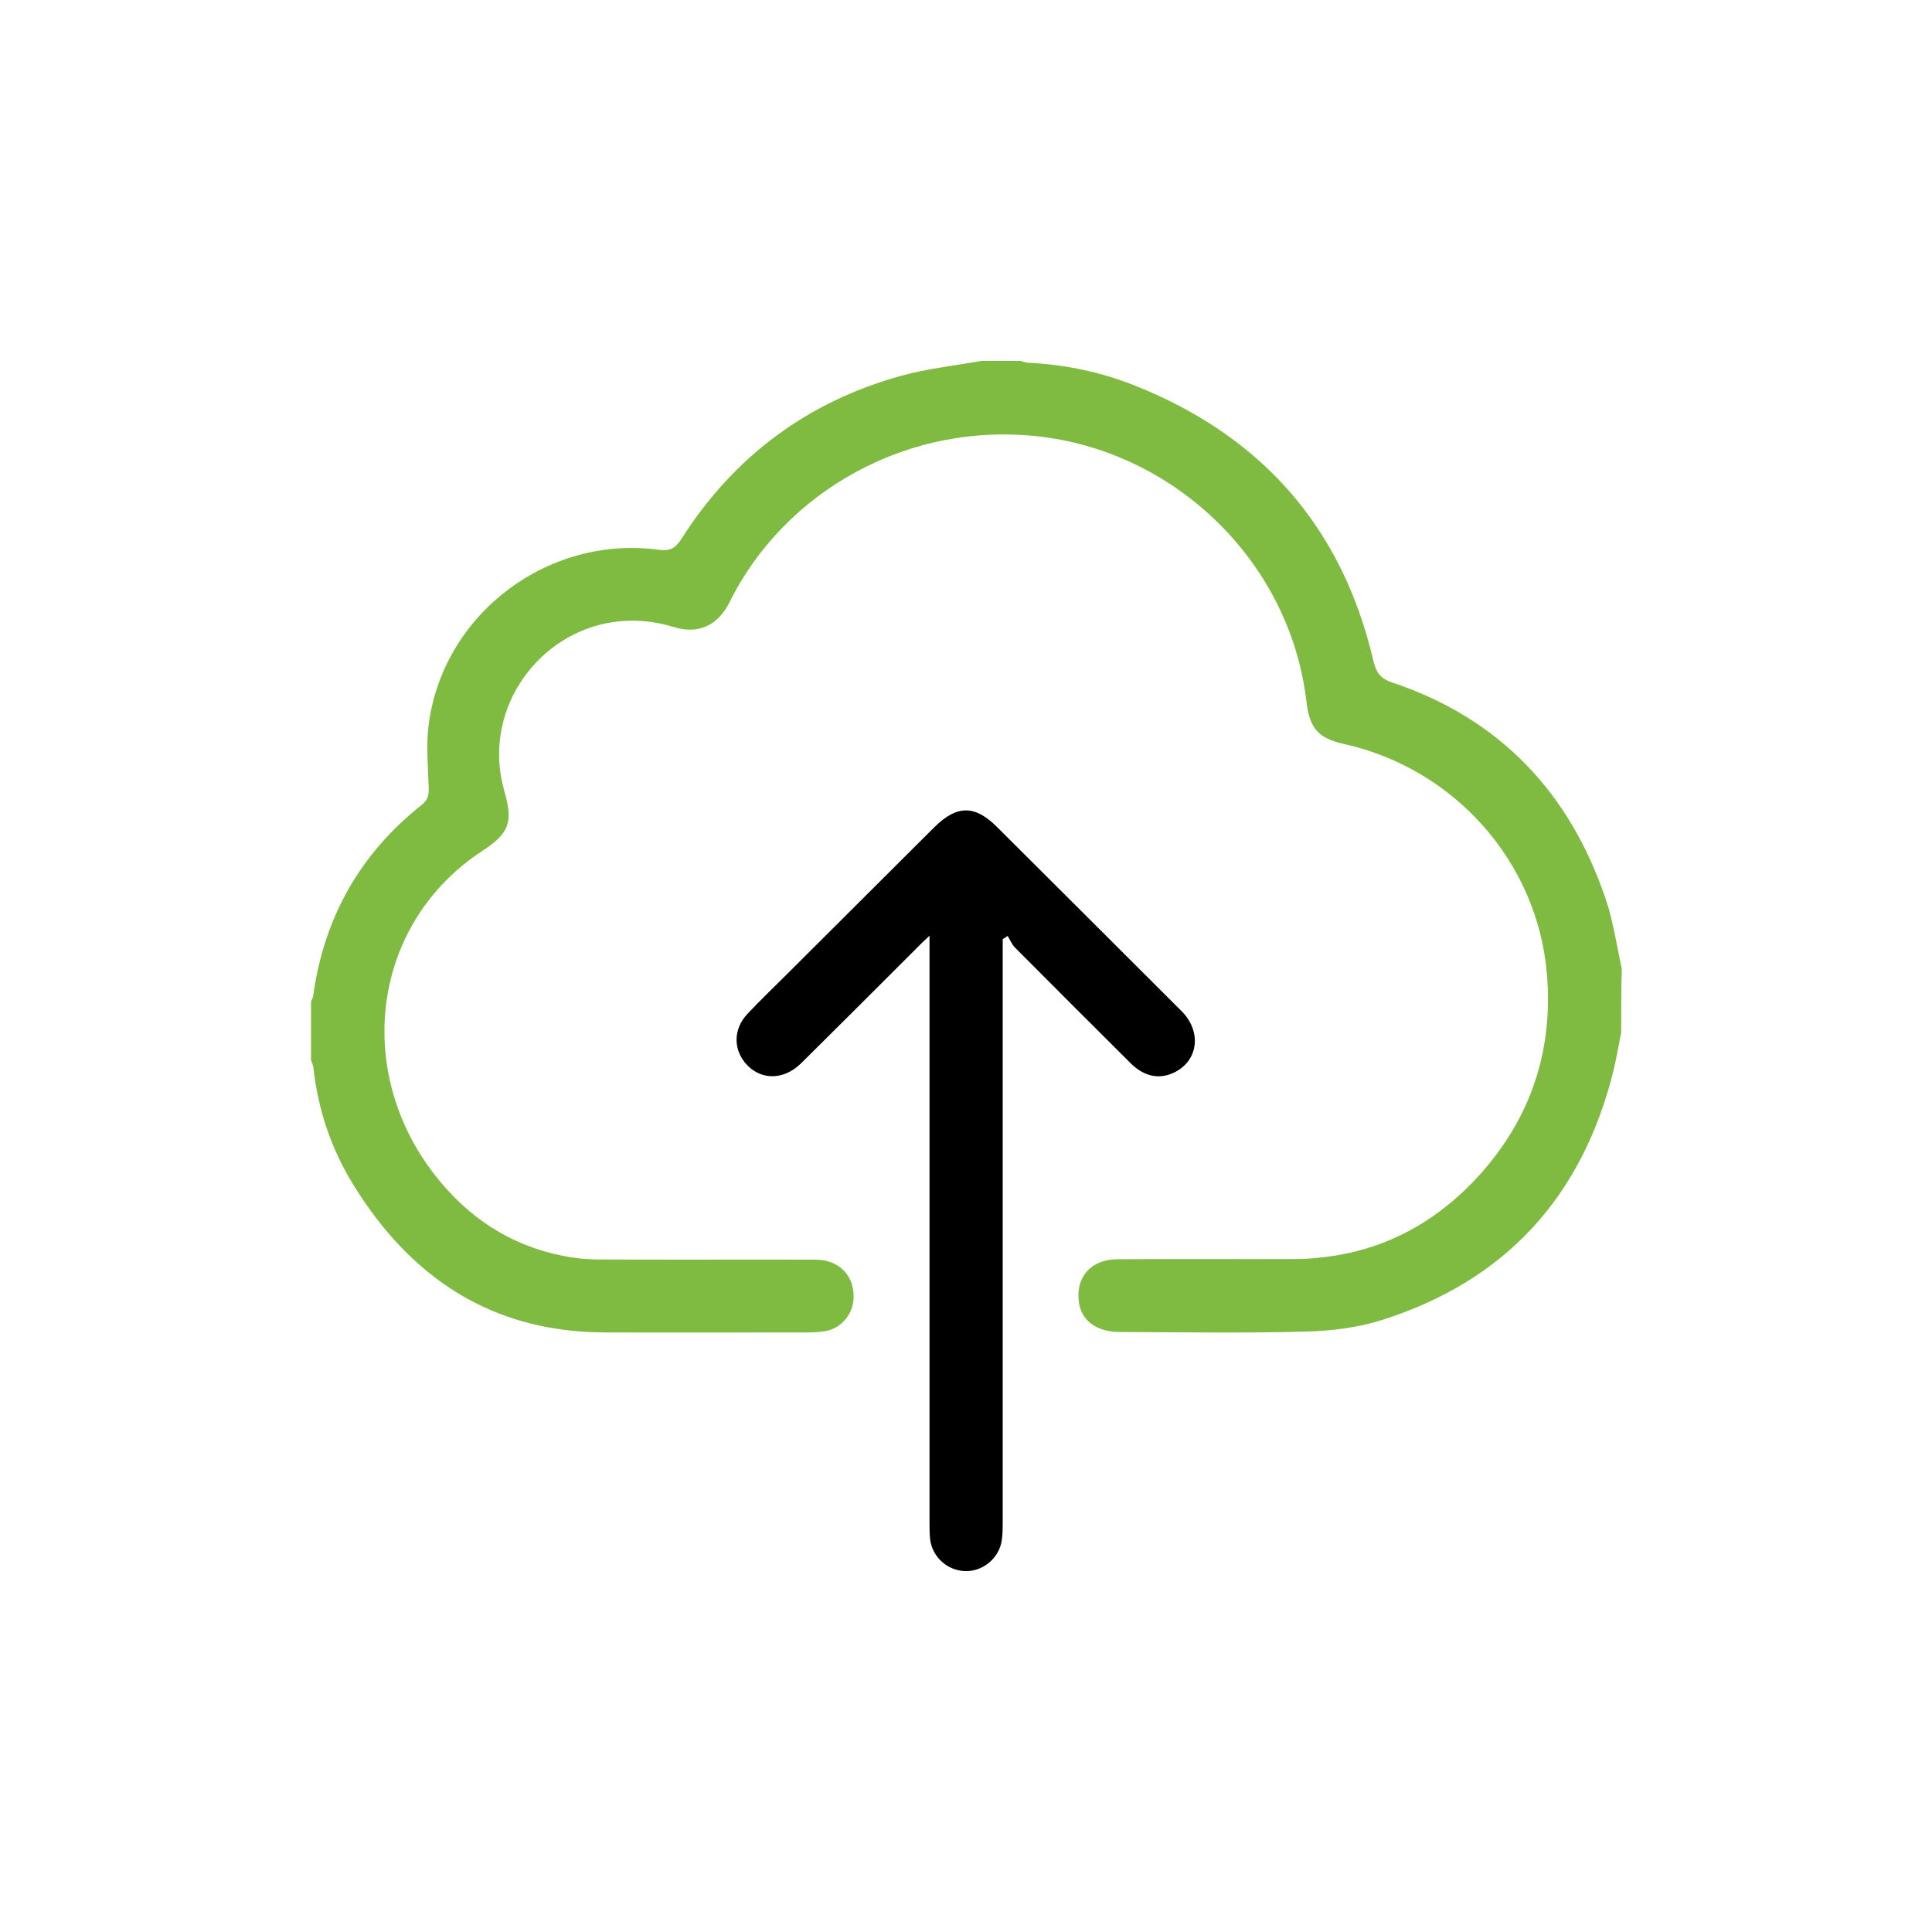 <?xml version="1.0" encoding="utf-8"?>
<!-- Generator: Adobe Illustrator 26.3.1, SVG Export Plug-In . SVG Version: 6.00 Build 0)  -->
<svg version="1.1" id="Layer_1" xmlns="http://www.w3.org/2000/svg" xmlns:xlink="http://www.w3.org/1999/xlink" x="0px" y="0px"
	 viewBox="0 0 90 90" style="enable-background:new 0 0 90 90;" xml:space="preserve">
<style type="text/css">
	.st0{fill:#7EBB40;}
</style>
<path class="st0" d="M75.52,48.1c-0.12,0.6-0.22,1.2-0.36,1.78c-1.45,5.85-5.01,9.78-10.78,11.61c-1.13,0.36-2.37,0.51-3.57,0.54
	c-2.88,0.08-5.76,0.03-8.64,0.02c-1.12,0-1.83-0.56-1.92-1.46c-0.12-1.13,0.59-1.92,1.8-1.93c2.8-0.02,5.6,0,8.4-0.01
	c0.36,0,0.71-0.03,1.07-0.07c3.01-0.31,5.47-1.69,7.46-3.91c2.36-2.65,3.38-5.78,3.08-9.31c-0.44-5.2-4.29-9.55-9.44-10.7
	c-1.21-0.27-1.61-0.72-1.76-1.97c-0.74-6.39-5.94-11.54-12.31-12.34c-6.17-0.77-12,2.5-14.58,7.73c-0.5,1-1.39,1.5-2.58,1.13
	c-3.87-1.19-7.32,1.36-8.01,4.68c-0.21,1-0.16,2,0.12,2.99c0.41,1.42,0.22,1.94-1.02,2.75c-5.18,3.39-6.01,10.26-2.22,15.11
	c1.53,1.96,3.49,3.27,5.95,3.76c0.54,0.11,1.1,0.17,1.65,0.17c3.38,0.02,6.76,0,10.13,0.01c1.12,0,1.84,0.77,1.77,1.85
	c-0.05,0.73-0.6,1.36-1.32,1.48c-0.29,0.05-0.59,0.06-0.89,0.06c-3.12,0-6.24,0.01-9.36,0c-5.28-0.01-9.08-2.55-11.76-6.93
	c-1.01-1.65-1.62-3.47-1.83-5.41c-0.01-0.11-0.07-0.22-0.11-0.33c0-0.91,0-1.82,0-2.74c0.03-0.09,0.09-0.18,0.1-0.27
	c0.5-3.64,2.18-6.62,5.06-8.9c0.29-0.23,0.33-0.47,0.32-0.81c-0.03-1-0.13-2.03,0.01-3.01c0.72-5.12,5.57-8.75,10.71-8.06
	c0.5,0.07,0.77-0.06,1.05-0.5c2.44-3.84,5.87-6.4,10.26-7.61c1.21-0.33,2.49-0.47,3.73-0.69c0.6,0,1.19,0,1.79,0
	c0.13,0.03,0.26,0.09,0.4,0.09c1.7,0.08,3.35,0.43,4.92,1.05c5.92,2.35,9.67,6.59,11.13,12.8c0.12,0.51,0.27,0.83,0.85,1.03
	c5.04,1.68,8.31,5.14,9.99,10.13c0.35,1.04,0.5,2.14,0.74,3.22C75.52,46.12,75.52,47.11,75.52,48.1z"/>
<path d="M46.71,43.75c0,0.23,0,0.46,0,0.68c0,8.8,0,17.61,0,26.41c0,0.3,0,0.6-0.04,0.89c-0.11,0.83-0.85,1.47-1.69,1.46
	c-0.87-0.02-1.59-0.69-1.66-1.56c-0.02-0.26-0.02-0.52-0.02-0.77c0-8.82,0-17.65,0-26.47c0-0.21,0-0.43,0-0.8
	c-0.25,0.24-0.4,0.37-0.54,0.52c-1.81,1.81-3.62,3.62-5.44,5.42c-0.83,0.82-1.93,0.8-2.61-0.02c-0.56-0.68-0.53-1.6,0.1-2.27
	c0.61-0.65,1.26-1.27,1.89-1.9c2.28-2.27,4.55-4.54,6.83-6.81c1.04-1.03,1.88-1.04,2.91-0.01c2.87,2.86,5.74,5.72,8.6,8.58
	c0.94,0.94,0.79,2.28-0.3,2.84c-0.7,0.36-1.42,0.23-2.06-0.4c-1.8-1.79-3.6-3.59-5.39-5.39c-0.15-0.15-0.24-0.37-0.35-0.55
	C46.87,43.65,46.79,43.7,46.71,43.75z"/>
</svg>
